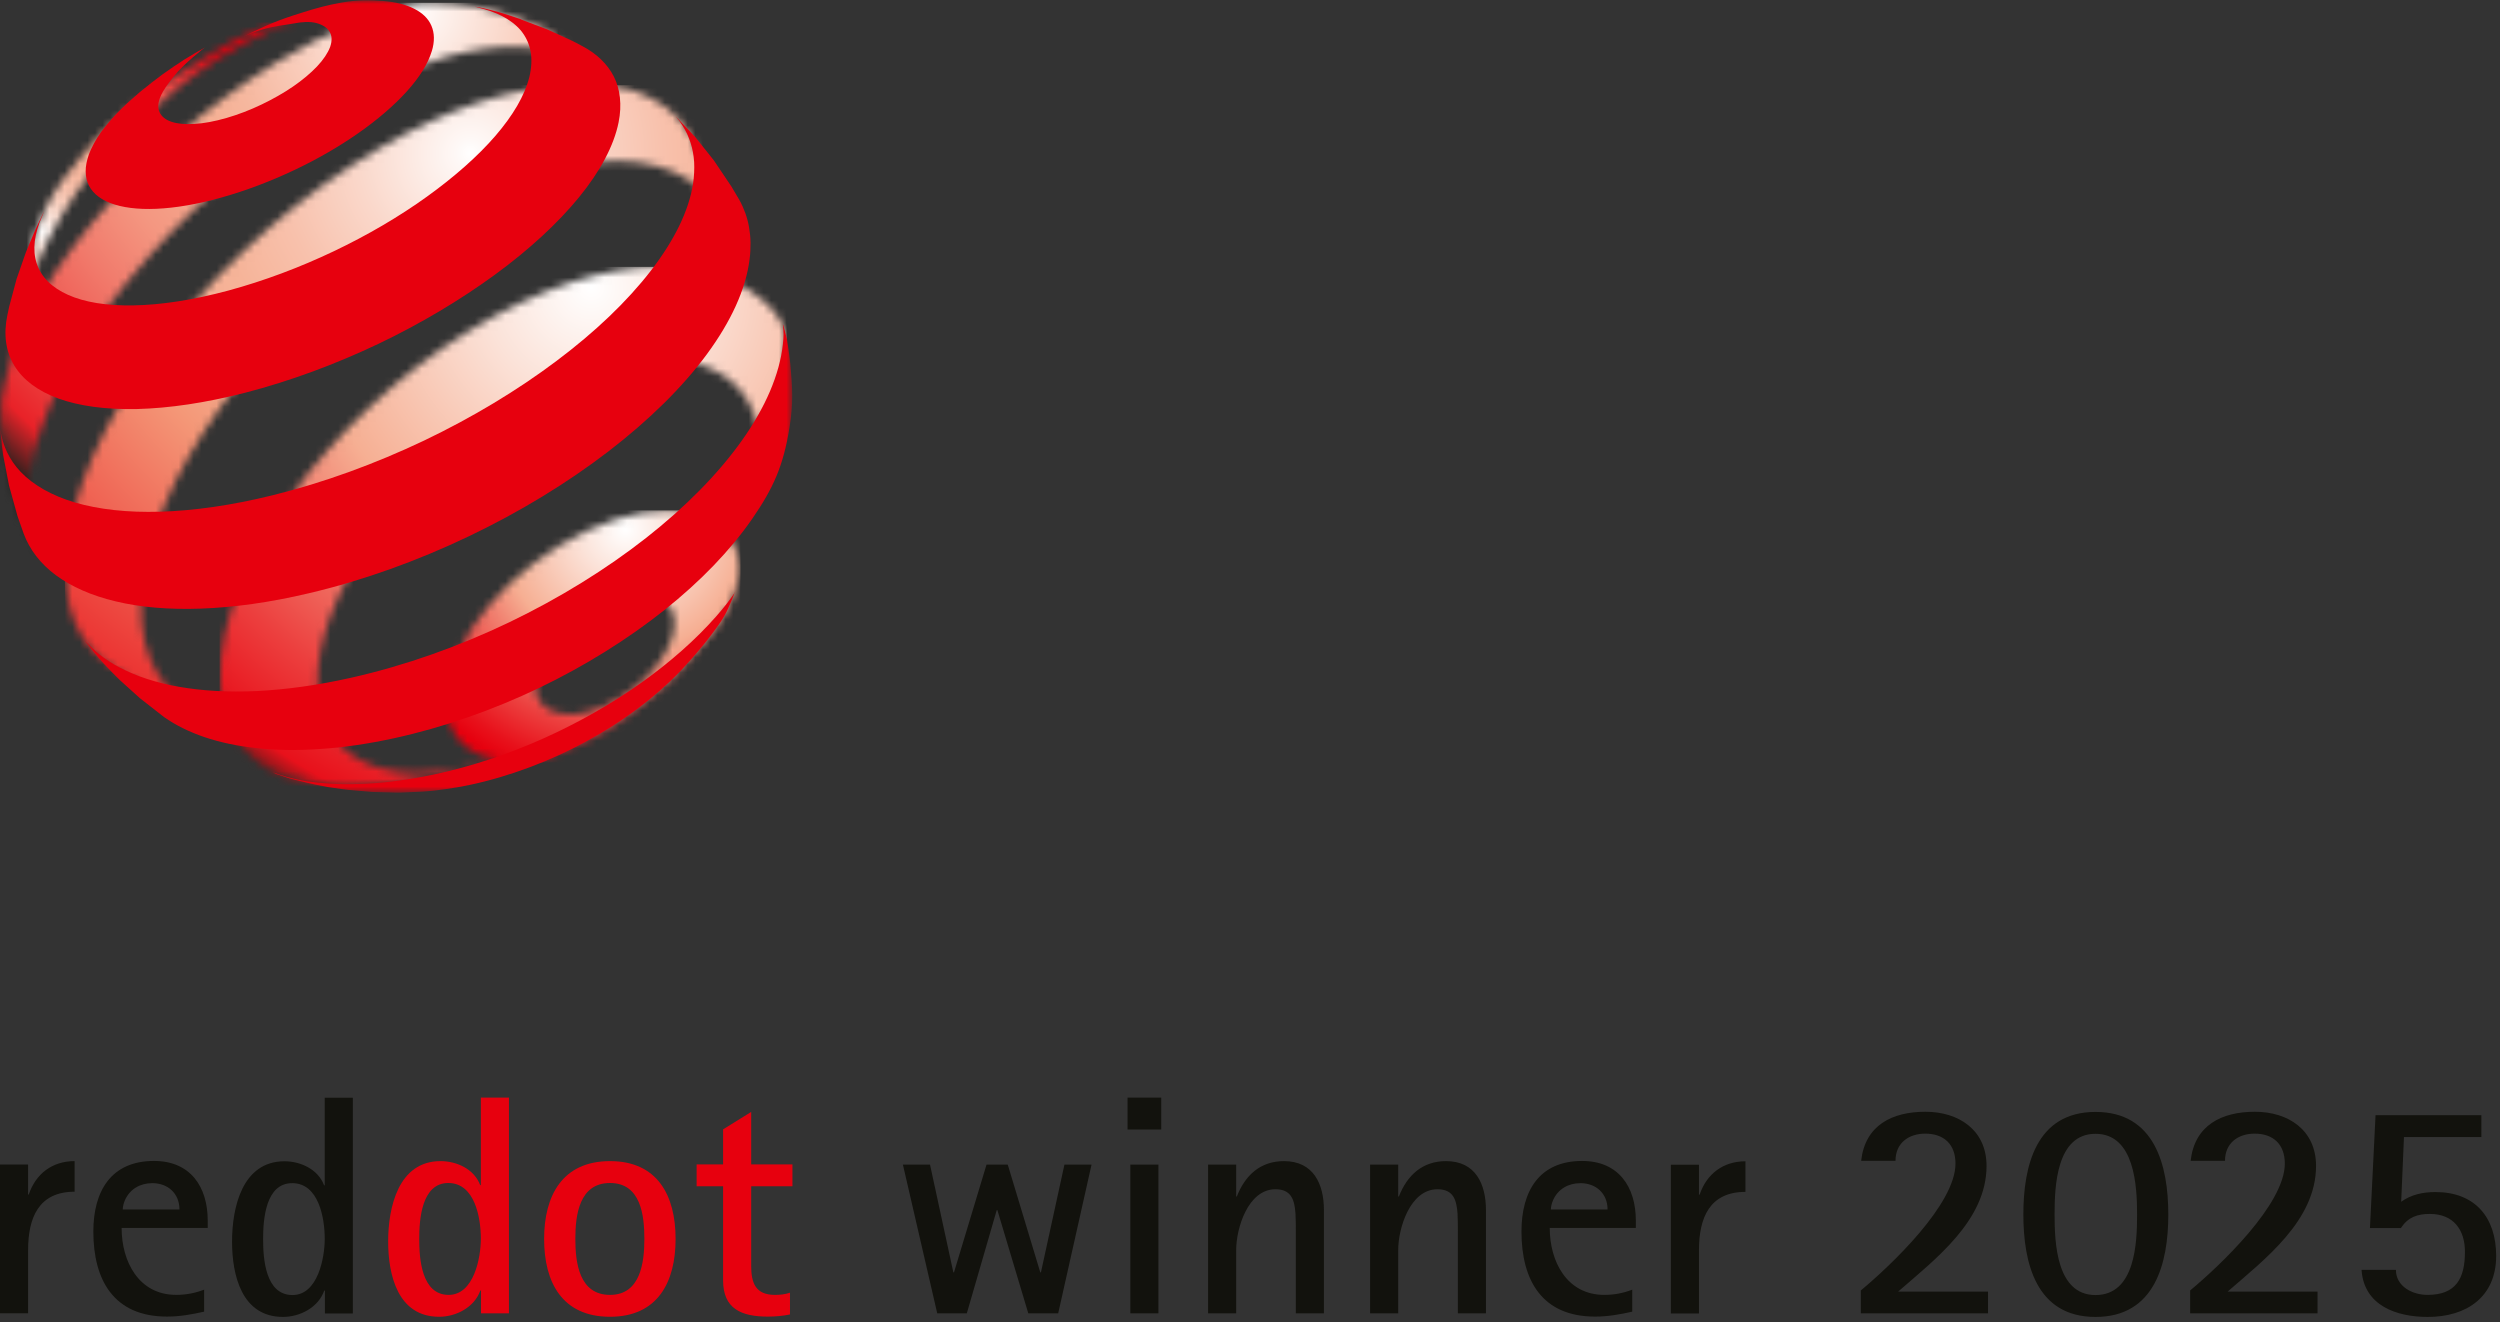 <svg width="329" height="174" viewBox="0 0 329 174" fill="none" xmlns="http://www.w3.org/2000/svg">
    <rect x="0" y="0" width="329" height="174" fill="#333333" stroke="none"/>
    <path d="M139.258 172.832L143.648 153.258H140.08L136.987 167.441H136.901L132.618 153.258H129.828L125.546 167.441H125.46L122.389 153.258H118.82L123.34 172.832H127.233L131.169 159.256H131.256L135.322 172.832H139.215H139.258ZM152.818 148.646V144.445H148.385V148.646H152.818ZM152.45 172.832V153.258H148.752V172.832H152.45ZM174.229 172.832V159.256C174.229 155.835 172.866 152.803 168.974 152.803C165.881 152.803 163.87 154.644 162.767 157.459H162.68V153.258H158.982V172.832H162.68V164.517C162.68 161.638 164.237 156.506 167.849 156.506C169.947 156.506 170.358 157.913 170.487 159.711C170.531 160.533 170.531 161.356 170.531 162.136V172.832H174.229ZM195.553 172.832V159.256C195.553 155.835 194.191 152.803 190.298 152.803C187.205 152.803 185.194 154.644 184.091 157.459H184.004V153.258H180.306V172.832H184.004V164.517C184.004 161.638 185.562 156.506 189.173 156.506C191.271 156.506 191.682 157.913 191.812 159.711C191.855 160.533 191.855 161.356 191.855 162.136V172.832H195.553ZM214.823 169.714C213.634 170.169 212.444 170.407 211.125 170.407C206.194 170.407 203.945 166.012 203.945 161.594H215.277V160.642C215.277 156.16 212.985 152.782 208.205 152.782C202.582 152.782 200.225 156.722 200.225 162.071C200.225 168.48 202.928 173.265 209.914 173.265C211.601 173.265 213.158 172.984 214.801 172.616V169.693L214.823 169.714ZM204.096 159.148C204.096 158.779 204.226 158.325 204.377 157.957C205.026 156.484 206.388 155.705 207.989 155.705C210.043 155.705 211.557 157.069 211.557 159.169H204.074L204.096 159.148ZM223.582 172.854V164.539C223.582 160.252 224.988 156.852 229.702 156.852V152.825C226.783 152.825 224.598 154.471 223.669 157.22H223.582V153.28H219.884V172.854H223.582ZM261.624 172.854V169.974H249.794C254.725 165.687 261.429 160.598 261.429 153.431C261.429 148.711 257.774 146.307 253.384 146.307C248.994 146.307 245.447 148.083 244.928 152.76H249.448C249.448 150.421 251.178 149.187 253.363 149.187C255.871 149.187 257.342 150.638 257.342 153.128C257.342 158.476 248.842 166.531 244.885 169.822V172.832H261.646L261.624 172.854ZM275.768 173.309C283.576 173.309 285.349 166.271 285.349 159.819C285.349 153.366 283.576 146.329 275.768 146.329C267.961 146.329 266.274 153.41 266.274 159.819C266.274 166.228 267.961 173.309 275.768 173.309ZM275.768 170.429C270.621 170.429 270.383 163.521 270.383 159.819C270.383 156.116 270.621 149.209 275.768 149.209C280.915 149.209 281.24 156.073 281.24 159.819C281.24 163.565 281.002 170.429 275.768 170.429ZM304.986 172.854V169.974H293.156C298.087 165.687 304.792 160.598 304.792 153.431C304.792 148.711 301.137 146.307 296.746 146.307C292.356 146.307 288.809 148.083 288.29 152.76H292.81C292.81 150.421 294.54 149.187 296.703 149.187C299.212 149.187 300.683 150.638 300.683 153.128C300.683 158.476 292.183 166.531 288.225 169.822V172.832H304.986V172.854ZM310.782 167.137C311.107 171.836 315.389 173.309 319.498 173.309C324.559 173.309 328.495 170.71 328.495 165.275C328.495 160.209 325.705 156.874 320.515 156.874C318.871 156.874 317.314 157.199 315.995 158.152L316.362 149.642H326.549V146.762H312.621L311.885 161.616H315.951C316.903 160.165 318.136 159.754 319.779 159.754C322.85 159.754 324.386 161.811 324.386 164.734C324.386 168.263 323.196 170.407 319.455 170.407C317.487 170.407 315.303 169.303 315.303 167.116H310.782V167.137Z" fill="#12120D"/>
    <path d="M66.978 172.832V144.445H63.28V155.965H63.193C62.415 153.864 60.122 152.803 57.981 152.803C52.401 152.803 51.082 158.931 51.082 163.37C51.082 167.809 52.358 173.287 57.786 173.287C60.014 173.287 62.436 172.053 63.215 169.822H63.301V172.832H67H66.978ZM59.041 170.407C55.472 170.407 55.17 165.643 55.17 163.045C55.17 160.447 55.494 155.683 58.998 155.683C62.501 155.683 63.28 160.295 63.28 163.002C63.28 165.514 62.371 170.407 59.041 170.407ZM80.279 173.287C86.529 173.287 88.908 168.761 88.908 163.045C88.908 157.329 86.529 152.803 80.279 152.803C74.028 152.803 71.606 157.329 71.606 163.045C71.606 168.761 73.985 173.287 80.279 173.287ZM80.279 170.407C76.213 170.407 75.715 166.163 75.715 163.045C75.715 159.927 76.213 155.683 80.279 155.683C84.344 155.683 84.799 159.97 84.799 163.045C84.799 166.12 84.301 170.407 80.279 170.407ZM103.939 170.126C103.333 170.342 102.619 170.407 101.971 170.407C99.375 170.407 98.856 168.761 98.856 166.575V156.116H104.285V153.236H98.856V146.329L95.158 148.624V153.236H91.676V156.116H95.158V168.502C95.158 172.248 97.58 173.265 101.041 173.265C102.035 173.265 103.009 173.179 103.96 172.984V170.104L103.939 170.126Z" fill="#E7000E"/>
    <path d="M3.698 172.83V164.515C3.698 160.228 5.104 156.829 9.819 156.829V152.801C6.899 152.801 4.715 154.447 3.785 157.197H3.698V153.256H0V172.83H3.698ZM26.883 169.712C25.693 170.167 24.503 170.405 23.184 170.405C18.253 170.405 16.004 166.009 16.004 161.592H27.337V160.64C27.337 156.157 25.044 152.78 20.265 152.78C14.642 152.78 12.284 156.72 12.284 162.069C12.284 168.478 14.988 173.263 21.973 173.263C23.66 173.263 25.217 172.982 26.861 172.614V169.69L26.883 169.712ZM16.155 159.145C16.155 158.777 16.285 158.323 16.437 157.955C17.085 156.482 18.448 155.703 20.048 155.703C22.103 155.703 23.617 157.067 23.617 159.167H16.134L16.155 159.145ZM46.433 172.852V144.465H42.735V155.984H42.649C41.87 153.884 39.556 152.823 37.437 152.823C31.857 152.823 30.538 158.951 30.538 163.389C30.538 167.828 31.814 173.306 37.242 173.306C39.469 173.306 41.892 172.072 42.67 169.842H42.757V172.852H46.455H46.433ZM38.496 170.427C34.928 170.427 34.625 165.663 34.625 163.065C34.625 160.466 34.949 155.703 38.453 155.703C41.957 155.703 42.735 160.315 42.735 163.021C42.735 165.533 41.827 170.427 38.496 170.427Z" fill="#12120D"/>
    <mask id="mask0_1597_1805" style="mask-type:luminance" maskUnits="userSpaceOnUse" x="58" y="67" width="40" height="34">
    <path d="M73.099 93.755C72.278 93.496 71.607 93.063 71.131 92.456C70.677 91.828 70.418 91.049 70.439 90.118C70.439 89.187 70.699 88.191 71.153 87.173C71.607 86.177 72.256 85.159 73.078 84.185C73.878 83.211 74.851 82.301 75.911 81.478C76.971 80.656 78.16 79.941 79.393 79.356C80.626 78.793 81.815 78.425 82.918 78.252C84.021 78.079 85.016 78.122 85.859 78.317C86.703 78.534 87.416 78.923 87.914 79.508C88.411 80.093 88.714 80.85 88.757 81.781C88.801 82.713 88.584 83.709 88.152 84.748C87.719 85.787 87.049 86.827 86.227 87.844C85.405 88.862 84.41 89.815 83.307 90.681C82.204 91.547 80.972 92.283 79.674 92.868C78.376 93.452 77.165 93.799 76.041 93.95C75.651 93.994 75.284 94.015 74.938 94.015C74.267 94.015 73.64 93.929 73.099 93.755ZM84.497 67.469C82.248 67.859 79.804 68.638 77.273 69.829C74.743 71.02 72.342 72.492 70.158 74.181C67.974 75.849 66.006 77.732 64.34 79.703C62.675 81.673 61.291 83.752 60.318 85.787C59.344 87.866 58.761 89.923 58.674 91.85C58.609 93.799 59.063 95.445 59.95 96.765C60.837 98.086 62.199 99.039 63.886 99.602C65.595 100.165 67.671 100.338 70.007 100.057C72.364 99.775 74.851 98.411 77.598 97.198C80.344 95.986 82.464 94.232 84.843 92.391C87.222 90.551 89.32 88.602 91.05 86.437C92.802 84.293 94.532 82.648 95.591 80.526C96.846 77.971 97.451 76.13 97.3 74.203C97.17 72.298 96.175 70.782 95.073 69.634C93.991 68.487 92.391 67.859 90.596 67.469C89.709 67.274 88.736 67.188 87.698 67.188C86.659 67.188 85.6 67.274 84.497 67.469Z" fill="white"/>
    </mask>
    <g mask="url(#mask0_1597_1805)">
    <path d="M97.452 67.168H58.609V100.34H97.452V67.168Z" fill="url(#paint0_radial_1597_1805)"/>
    </g>
    <mask id="mask1_1597_1805" style="mask-type:luminance" maskUnits="userSpaceOnUse" x="3" y="2" width="37" height="41">
    <path d="M3.094 42.331V42.158C3.094 42.158 3.094 42.267 3.094 42.331ZM33.523 4.071C30.971 5.262 29.587 5.976 27.23 7.449C20.136 11.866 15.897 14.204 10.707 20.57C8.63 23.125 7.398 24.598 5.927 27.564C5.213 29.037 4.348 31.462 4.348 31.462L3.98 34.19L3.418 37.893L3.137 41.206L3.094 42.158C3.094 41.942 3.115 41.704 3.137 41.465C3.159 41.162 3.202 40.881 3.245 40.578C3.288 40.275 3.353 39.971 3.418 39.647C3.483 39.343 3.57 39.019 3.634 38.694C4.478 35.424 5.927 32.003 8.241 28.149C10.793 23.905 12.718 21.74 16.221 18.319C19.703 14.919 22.017 12.429 26.235 9.354C28.808 7.47 35.037 3.53 38.735 3.032C38.995 2.988 39.06 2.988 38.973 2.988C38.562 2.988 35.037 3.356 33.502 4.093" fill="white"/>
    </mask>
    <g mask="url(#mask1_1597_1805)">
    <path d="M39.081 2.965H3.094V42.33H39.081V2.965Z" fill="url(#paint1_radial_1597_1805)"/>
    </g>
    <mask id="mask2_1597_1805" style="mask-type:luminance" maskUnits="userSpaceOnUse" x="0" y="0" width="79" height="74">
    <path d="M5.625 73.579L5.365 73.168C5.452 73.298 5.538 73.449 5.625 73.579ZM78.811 10.331C78.616 10.115 78.443 9.92 78.227 9.725L78.811 10.331ZM53.659 0.653C50.912 1.237 49.095 1.887 45.981 3.208C42.91 4.528 39.666 6.196 36.314 8.253C31.664 11.111 27.23 14.424 23.164 17.997C19.077 21.569 15.335 25.445 12.07 29.408C8.782 33.392 5.949 37.506 3.808 41.511C1.624 45.582 0.716 49.61 0.088 53.312C-0.02 54.027 0.088 54.72 0.023 55.391C0.023 55.391 0.023 55.413 0.023 55.434V55.521C0.023 56.495 0.651 60.523 1.343 63.468C1.667 64.788 1.818 65.546 2.251 66.845C2.77 68.361 3.873 70.613 3.873 70.613L4.414 71.566L5.387 73.146C5.041 72.562 4.76 71.934 4.522 71.284C4.219 70.461 4.003 69.595 3.851 68.664C3.7 67.733 3.635 66.759 3.635 65.719C3.635 64.68 3.722 63.597 3.895 62.471C4.479 58.466 6.014 54.178 8.263 49.826C10.469 45.561 13.411 41.187 16.828 36.986C20.223 32.807 24.138 28.736 28.42 24.99C32.68 21.244 37.352 17.78 42.218 14.835C46.176 12.453 50.004 10.548 53.615 9.162C57.292 7.755 60.752 6.824 63.91 6.412C67.132 6.001 70.052 6.087 72.561 6.715C74.81 7.278 76.735 8.274 78.227 9.725L76.108 7.517L73.253 4.983L71.804 3.857L68.538 2.558C66.765 1.995 64.58 1.172 62.223 0.847C60.752 0.631 58.763 0.371 56.773 0.371C55.692 0.371 54.632 0.458 53.659 0.653Z" fill="white"/>
    </mask>
    <g mask="url(#mask2_1597_1805)">
    <path d="M78.809 0.371H-0.043V73.579H78.809V0.371Z" fill="url(#paint2_radial_1597_1805)"/>
    </g>
    <mask id="mask3_1597_1805" style="mask-type:luminance" maskUnits="userSpaceOnUse" x="8" y="11" width="89" height="84">
    <path d="M28.156 94.279L26.966 93.846C27.355 93.998 27.745 94.15 28.156 94.279ZM71.907 11.479C68.187 11.869 64.1 12.93 59.774 14.64C55.514 16.329 51.015 18.689 46.409 21.677C41.283 25.012 36.46 28.866 32.092 33.002C27.723 37.138 23.787 41.598 20.435 46.167C17.061 50.757 14.249 55.477 12.216 60.068C10.162 64.745 8.886 69.314 8.648 73.536C8.561 75.138 8.605 76.611 8.799 77.996C8.994 79.382 9.34 80.66 9.816 81.829C10.292 82.998 10.919 84.059 11.676 85.012C12.433 85.965 13.319 86.787 14.336 87.48L17.84 89.711L21.17 91.486L24.868 93.11L26.988 93.868C25.885 93.413 24.868 92.85 23.938 92.179C22.727 91.291 21.689 90.187 20.889 88.909C20.089 87.654 19.462 86.203 19.072 84.579C18.683 82.977 18.51 81.223 18.575 79.274C18.683 75.29 19.764 70.981 21.603 66.585C23.419 62.255 25.95 57.838 29.064 53.529C32.135 49.263 35.79 45.084 39.856 41.23C43.922 37.376 48.42 33.803 53.221 30.728C58.023 27.675 62.716 25.38 67.106 23.843C71.583 22.284 77.422 21.158 81.142 21.179C84.927 21.201 88.236 22.067 90.831 23.778C93.469 25.532 93.989 28.476 94.854 32.049L96.238 31.746L91.782 19.967L90.636 17.39C89.079 14.792 86.527 13.081 83.629 12.02C81.921 11.414 79.433 11.176 76.903 11.176C75.195 11.176 73.443 11.284 71.929 11.436" fill="white"/>
    </mask>
    <g mask="url(#mask3_1597_1805)">
    <path d="M96.241 11.215H8.543V94.297H96.241V11.215Z" fill="url(#paint3_radial_1597_1805)"/>
    </g>
    <mask id="mask4_1597_1805" style="mask-type:luminance" maskUnits="userSpaceOnUse" x="28" y="35" width="76" height="69">
    <path d="M64.321 99.952C64.926 99.735 65.553 99.519 66.18 99.259L64.321 99.952ZM66.18 99.259H66.224L66.353 99.194C66.31 99.194 66.245 99.237 66.18 99.259ZM66.353 99.194C66.527 99.129 66.7 99.064 66.894 98.977L66.353 99.194ZM75.112 37.159C70.809 38.588 66.202 40.753 61.531 43.654C56.881 46.534 52.534 49.912 48.641 53.571C44.748 57.209 41.266 61.15 38.368 65.177C35.448 69.226 33.091 73.384 31.447 77.433C29.804 81.547 28.895 85.553 28.96 89.234C28.982 91.529 29.393 93.586 30.128 95.34C30.863 97.137 31.945 98.653 33.329 99.865C34.735 101.099 36.4 102.095 38.433 102.55C40.509 103.027 42.585 103.351 45.202 103.481H45.743L49.657 103.221L53.485 102.745L55.389 102.42L58.871 101.641L62.244 100.666L63.174 100.363L64.342 99.93C61.747 100.818 59.282 101.359 57.011 101.576C54.026 101.857 51.366 101.576 49.138 100.796C46.932 100.017 45.159 98.739 43.905 96.964C42.672 95.231 41.937 93.045 41.807 90.403C41.677 87.458 42.304 84.232 43.537 80.941C44.77 77.693 46.608 74.337 48.922 71.067C51.215 67.819 54.005 64.636 57.119 61.713C60.255 58.79 63.758 56.083 67.5 53.788C71.284 51.493 74.983 49.804 78.443 48.721C81.947 47.617 85.256 47.162 88.154 47.314C91.095 47.465 93.647 48.245 95.637 49.696C97.648 51.146 99.075 53.29 99.703 56.083C100.005 55.217 101.865 54.589 102.125 53.701C102.363 52.835 102.579 51.947 102.752 51.06C102.925 50.172 103.466 45.3 103.509 44.412C103.314 43.893 103.379 43.416 103.098 42.897C101.779 40.385 100.416 39.432 98.232 37.96C95.723 36.271 90.922 35.166 87.224 35.102C87.051 35.102 86.878 35.102 86.683 35.102C83.179 35.102 79.265 35.794 75.112 37.159Z" fill="white"/>
    </mask>
    <g mask="url(#mask4_1597_1805)">
    <path d="M103.512 35.121H28.898V103.501H103.512V35.121Z" fill="url(#paint4_radial_1597_1805)"/>
    </g>
    <mask id="mask5_1597_1805" style="mask-type:luminance" maskUnits="userSpaceOnUse" x="0" y="0" width="105" height="105">
    <path d="M104.264 0H0V104.323H104.264V0Z" fill="white"/>
    </mask>
    <g mask="url(#mask5_1597_1805)">
    <path d="M56.814 6.757C56.316 8.424 55.17 10.222 53.526 12.04C51.861 13.881 49.698 15.743 47.19 17.497C44.659 19.272 41.783 20.94 38.712 22.39C35.641 23.841 32.418 25.075 29.174 25.985C25.952 26.894 23.054 27.371 20.567 27.479C18.101 27.587 16.047 27.306 14.511 26.721C12.997 26.136 11.959 25.205 11.526 24.014C11.094 22.845 11.202 21.373 11.959 19.684C12.197 19.164 12.478 18.645 12.802 18.125C13.127 17.605 13.495 17.085 13.927 16.566C14.338 16.046 14.814 15.527 15.311 14.985C15.809 14.466 16.349 13.946 16.912 13.426L18.447 12.084L19.961 10.871L21.388 9.788L22.816 8.792L24.221 7.861L25.584 7.039L26.947 6.259C26.947 6.259 24.2 8.359 22.859 10.07C22.102 11.023 21.475 11.867 21.129 12.69C20.783 13.513 20.74 14.227 20.999 14.769C21.259 15.332 21.778 15.765 22.556 16.024C23.335 16.284 24.351 16.393 25.584 16.306C26.817 16.241 28.223 15.981 29.801 15.527C31.38 15.072 32.937 14.466 34.429 13.751C35.922 13.036 37.328 12.235 38.56 11.391C39.793 10.546 40.874 9.637 41.718 8.749C42.561 7.861 43.145 6.974 43.448 6.172C43.729 5.35 43.686 4.678 43.361 4.159C43.037 3.639 42.453 3.249 41.631 3.033C40.809 2.816 39.815 2.86 38.604 3.098C37.436 3.314 36.073 3.423 34.559 3.877C33.586 4.159 33.024 4.375 32.094 4.808C34.949 3.336 36.657 2.621 39.728 1.669C41.718 1.041 43.08 0.673 44.897 0.348C47.017 -0.042 48.812 0.001 50.434 0.131C52.056 0.261 53.44 0.608 54.499 1.149C55.581 1.69 56.359 2.427 56.77 3.379C57.181 4.332 57.224 5.458 56.814 6.779" fill="#E7000E"/>
    <path d="M96.716 77.911C96.716 77.911 96.002 79.838 95.375 80.964C94.791 82.025 93.623 83.519 93.623 83.519C93.623 83.519 93.234 84.017 92.975 84.363C92.261 85.273 91.071 86.637 91.071 86.637L89.493 88.369C87.849 90.058 85.989 91.704 83.934 93.241C81.858 94.8 79.609 96.229 77.23 97.528C74.829 98.849 72.321 99.997 69.704 100.971C67.108 101.946 64.427 102.747 61.745 103.31C61.204 103.418 60.685 103.526 60.166 103.613C59.647 103.699 59.128 103.786 58.631 103.851C58.112 103.916 57.614 103.981 57.138 104.046C56.641 104.089 56.165 104.132 55.668 104.176L52.726 104.306H52.078L48.942 104.219L45.741 103.938C45.741 103.938 45.2 103.873 44.854 103.829C43.513 103.656 42.778 103.526 41.459 103.245C40.118 102.963 38.063 102.422 38.063 102.422L36.355 101.859L35.879 101.621C37.09 102.097 38.669 102.53 40.226 102.79C41.805 103.028 43.492 103.158 45.265 103.201C47.06 103.201 48.942 103.136 50.91 102.92C52.899 102.703 54.954 102.379 57.095 101.924C61.983 100.885 66.849 99.261 71.456 97.204C76.062 95.147 80.388 92.678 84.28 89.928C88.13 87.2 91.525 84.212 94.251 81.115C95.202 80.033 95.981 79.058 96.781 77.868C96.802 77.824 96.781 77.911 96.781 77.911" fill="#E7000E"/>
    <path d="M68.602 2.578L72.041 3.877L75.436 5.436L76.626 6.064C77.577 6.562 78.399 7.147 79.091 7.818C79.783 8.489 80.367 9.247 80.778 10.07C81.211 10.914 81.47 11.823 81.578 12.841C81.687 13.859 81.643 14.941 81.405 16.111C80.778 19.207 78.983 22.542 76.215 25.941C73.403 29.384 69.619 32.87 65.12 36.161C60.578 39.474 55.366 42.592 49.787 45.255C44.185 47.919 38.259 50.127 32.334 51.665C27.035 53.029 22.234 53.722 18.038 53.83C13.929 53.917 10.425 53.44 7.679 52.444C4.997 51.47 3.029 49.998 1.883 48.114C0.758 46.273 0.434 44.021 0.974 41.445L1.212 40.34L2.185 36.703L3.418 33.173L4.672 30.185L5.819 27.76L5.624 28.258L5.581 28.366C4.478 30.791 4.262 32.913 4.824 34.646C5.408 36.443 6.814 37.85 8.955 38.803C11.117 39.777 14.037 40.254 17.584 40.189C21.174 40.124 25.37 39.496 30.041 38.24C34.756 36.962 39.47 35.187 43.926 33.065C48.381 30.943 52.555 28.496 56.188 25.876C59.8 23.278 62.893 20.55 65.207 17.865C67.499 15.201 69.056 12.581 69.662 10.135C69.965 8.879 70.008 7.731 69.813 6.713C69.619 5.696 69.186 4.808 68.559 4.029C67.91 3.271 67.067 2.621 66.05 2.101C65.358 1.755 64.579 1.452 63.736 1.214L62.46 0.867C63.001 0.954 63.303 0.997 63.736 1.105C63.736 1.105 64.969 1.409 65.747 1.625C66.872 1.95 68.602 2.556 68.602 2.556" fill="#E7000E"/>
    <path d="M91.394 17.907L93.946 21.112L96.26 24.554L97.298 26.308C97.601 26.85 97.86 27.434 98.076 28.019C98.293 28.625 98.466 29.253 98.574 29.903C98.682 30.552 98.769 31.245 98.769 31.96C98.769 32.674 98.747 33.41 98.639 34.168C98.141 38.109 96.173 42.331 93.037 46.597C89.837 50.949 85.403 55.301 80.083 59.394C74.698 63.529 68.469 67.34 61.721 70.567C54.974 73.793 47.815 76.391 40.613 78.08C35.488 79.293 30.73 79.942 26.448 80.094C22.209 80.246 18.445 79.921 15.223 79.141C12.044 78.383 9.405 77.214 7.351 75.698C5.34 74.204 3.912 72.364 3.112 70.22L2.29 67.882L1.187 63.898L0.409 59.87L0.257 58.744L0.041 56.471C0.322 58.636 1.23 60.52 2.723 62.1C4.41 63.854 6.81 65.218 9.86 66.128C12.974 67.037 16.737 67.47 21.084 67.34C25.496 67.21 30.449 66.518 35.877 65.175C42.646 63.508 49.416 61.018 55.795 57.986C62.175 54.933 68.101 51.361 73.227 47.506C78.309 43.696 82.527 39.668 85.641 35.641C88.69 31.7 90.637 27.802 91.199 24.208C91.35 23.19 91.394 22.238 91.35 21.328C91.286 20.419 91.134 19.574 90.875 18.773C90.615 17.972 90.269 17.236 89.815 16.521C89.555 16.088 89.231 15.698 88.907 15.309L91.026 17.539L91.35 17.907H91.394Z" fill="#E7000E"/>
    <path d="M104.004 47.896C104.307 51.144 104.415 53.049 103.896 56.275C103.096 61.255 101.798 64.2 99.008 68.249C96.153 72.385 92.217 76.478 87.459 80.267C82.636 84.099 77.035 87.607 70.958 90.53C64.881 93.432 58.392 95.727 51.84 97.156C48.444 97.892 45.222 98.368 42.194 98.563C39.188 98.78 36.398 98.737 33.824 98.455C31.272 98.195 28.958 97.697 26.903 97.004C24.87 96.311 23.097 95.424 21.583 94.363L18.426 91.894L15.787 89.513C15.787 89.513 13.992 87.759 12.954 86.546C12.219 85.68 11.137 84.251 11.137 84.251C12.348 85.637 13.841 86.849 15.722 87.824C17.928 88.993 20.545 89.859 23.551 90.379C26.601 90.92 30.039 91.115 33.824 90.942C37.652 90.747 41.804 90.184 46.216 89.188C53.332 87.585 60.382 85.074 67.022 81.891C73.64 78.708 79.76 74.918 85.037 70.783C90.249 66.69 94.553 62.316 97.667 57.921C100.717 53.612 102.598 49.303 103.031 45.276C103.074 44.843 103.117 44.41 103.117 43.998C103.117 43.587 103.074 43.132 103.031 42.742C102.988 42.309 103.55 44.583 103.55 44.583C103.55 44.583 103.874 46.575 104.004 47.874" fill="#E7000E"/>
    </g>
    <defs>
    <radialGradient id="paint0_radial_1597_1805" cx="0" cy="0" r="1" gradientUnits="userSpaceOnUse" gradientTransform="translate(82.31 69.68) scale(34.301 34.341)">
    <stop stop-color="white"/>
    <stop offset="0.18" stop-color="#FBE2D8"/>
    <stop offset="0.47" stop-color="#F6AF93"/>
    <stop offset="0.57" stop-color="#F28976"/>
    <stop offset="0.78" stop-color="#EC3F3E"/>
    <stop offset="0.93" stop-color="#E8111B"/>
    <stop offset="1" stop-color="#E7000E"/>
    </radialGradient>
    <radialGradient id="paint1_radial_1597_1805" cx="0" cy="0" r="1" gradientUnits="userSpaceOnUse" gradientTransform="translate(5.269 30.462) scale(33.219 33.259)">
    <stop stop-color="#FEFEFE"/>
    <stop offset="0.06" stop-color="#FCE6DD"/>
    <stop offset="0.12" stop-color="#F9D2C2"/>
    <stop offset="0.19" stop-color="#F8C2AD"/>
    <stop offset="0.27" stop-color="#F6B79E"/>
    <stop offset="0.36" stop-color="#F6B095"/>
    <stop offset="0.5" stop-color="#F6AF93"/>
    <stop offset="0.59" stop-color="#F28976"/>
    <stop offset="0.79" stop-color="#EC3F3E"/>
    <stop offset="0.93" stop-color="#E8111B"/>
    <stop offset="1" stop-color="#E7000E"/>
    </radialGradient>
    <radialGradient id="paint2_radial_1597_1805" cx="0" cy="0" r="1" gradientUnits="userSpaceOnUse" gradientTransform="translate(54.306 1.209) scale(80.799 80.895)">
    <stop stop-color="white"/>
    <stop offset="0.05" stop-color="#FDF1EC"/>
    <stop offset="0.2" stop-color="#F9CDBC"/>
    <stop offset="0.31" stop-color="#F6B79E"/>
    <stop offset="0.38" stop-color="#F6AF93"/>
    <stop offset="0.45" stop-color="#F5A88E"/>
    <stop offset="0.55" stop-color="#F49781"/>
    <stop offset="0.66" stop-color="#F17B6C"/>
    <stop offset="0.79" stop-color="#EE544E"/>
    <stop offset="0.92" stop-color="#E92228"/>
    <stop offset="1" stop-color="#1F1F1C"/>
    </radialGradient>
    <radialGradient id="paint3_radial_1597_1805" cx="0" cy="0" r="1" gradientUnits="userSpaceOnUse" gradientTransform="translate(61.927 20.05) scale(98.23 98.347)">
    <stop stop-color="white"/>
    <stop offset="0.02" stop-color="#FEF8F6"/>
    <stop offset="0.15" stop-color="#FAD8CB"/>
    <stop offset="0.26" stop-color="#F8C1AC"/>
    <stop offset="0.35" stop-color="#F6B499"/>
    <stop offset="0.42" stop-color="#F6AF93"/>
    <stop offset="0.52" stop-color="#F49878"/>
    <stop offset="1" stop-color="#E7000E"/>
    </radialGradient>
    <radialGradient id="paint4_radial_1597_1805" cx="0" cy="0" r="1" gradientUnits="userSpaceOnUse" gradientTransform="translate(77.792 37.812) scale(79.047 79.141)">
    <stop stop-color="white"/>
    <stop offset="0.18" stop-color="#FBE2D8"/>
    <stop offset="0.47" stop-color="#F6AF93"/>
    <stop offset="0.57" stop-color="#F28976"/>
    <stop offset="0.78" stop-color="#EC3F3E"/>
    <stop offset="0.93" stop-color="#E8111B"/>
    <stop offset="1" stop-color="#1F1F1C"/>
    </radialGradient>
    </defs>
    </svg>
    